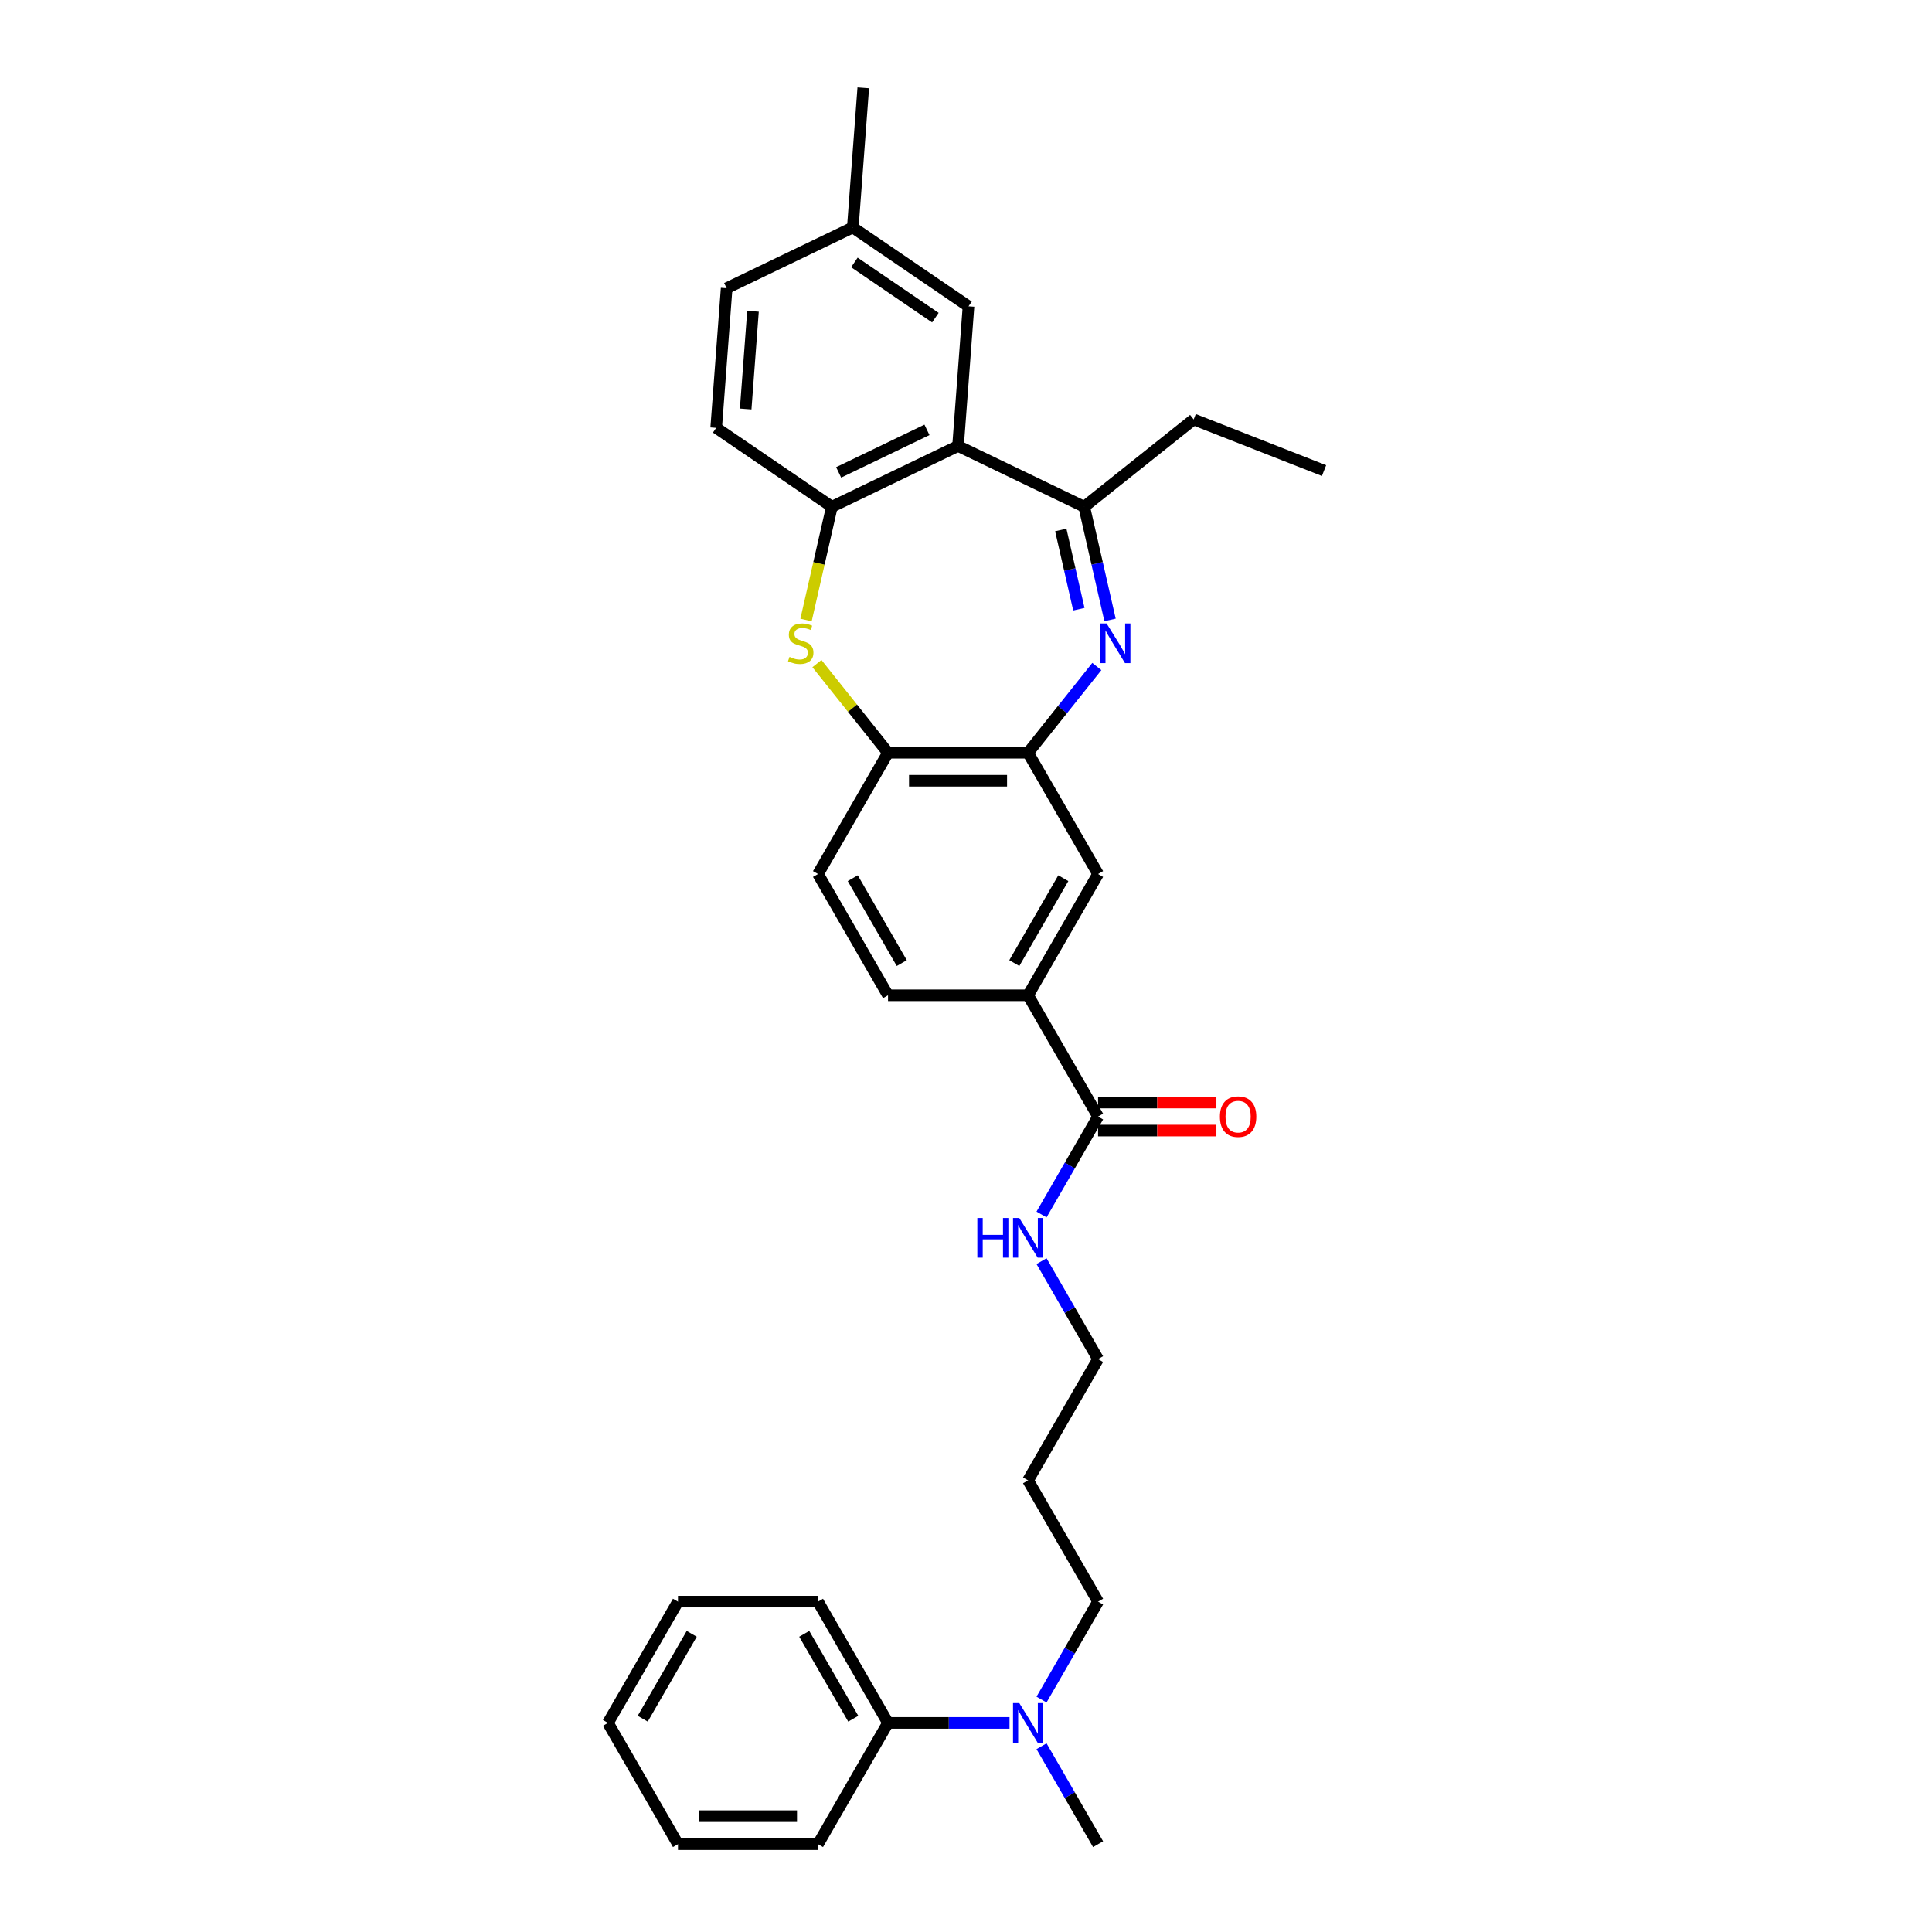 <?xml version='1.0' encoding='iso-8859-1'?>
<svg version='1.1' baseProfile='full'
              xmlns='http://www.w3.org/2000/svg'
                      xmlns:rdkit='http://www.rdkit.org/xml'
                      xmlns:xlink='http://www.w3.org/1999/xlink'
                  xml:space='preserve'
width='1000px' height='1000px' viewBox='0 0 1000 1000'>
<!-- END OF HEADER -->
<rect style='opacity:1.0;fill:#FFFFFF;stroke:none' width='1000' height='1000' x='0' y='0'> </rect>
<path class='bond-2' d='M 574.555,320.875 L 567.869,291.581' style='fill:none;fill-rule:evenodd;stroke:#0000FF;stroke-width:6px;stroke-linecap:butt;stroke-linejoin:miter;stroke-opacity:1' />
<path class='bond-2' d='M 567.869,291.581 L 561.183,262.287' style='fill:none;fill-rule:evenodd;stroke:#000000;stroke-width:6px;stroke-linecap:butt;stroke-linejoin:miter;stroke-opacity:1' />
<path class='bond-2' d='M 558.417,315.313 L 553.736,294.807' style='fill:none;fill-rule:evenodd;stroke:#0000FF;stroke-width:6px;stroke-linecap:butt;stroke-linejoin:miter;stroke-opacity:1' />
<path class='bond-2' d='M 553.736,294.807 L 549.056,274.301' style='fill:none;fill-rule:evenodd;stroke:#000000;stroke-width:6px;stroke-linecap:butt;stroke-linejoin:miter;stroke-opacity:1' />
<path class='bond-3' d='M 567.715,344.984 L 549.918,367.301' style='fill:none;fill-rule:evenodd;stroke:#0000FF;stroke-width:6px;stroke-linecap:butt;stroke-linejoin:miter;stroke-opacity:1' />
<path class='bond-3' d='M 549.918,367.301 L 532.121,389.618' style='fill:none;fill-rule:evenodd;stroke:#000000;stroke-width:6px;stroke-linecap:butt;stroke-linejoin:miter;stroke-opacity:1' />
<path class='bond-0' d='M 495.88,230.839 L 561.183,262.287' style='fill:none;fill-rule:evenodd;stroke:#000000;stroke-width:6px;stroke-linecap:butt;stroke-linejoin:miter;stroke-opacity:1' />
<path class='bond-4' d='M 495.88,230.839 L 430.578,262.287' style='fill:none;fill-rule:evenodd;stroke:#000000;stroke-width:6px;stroke-linecap:butt;stroke-linejoin:miter;stroke-opacity:1' />
<path class='bond-4' d='M 479.795,222.496 L 434.084,244.51' style='fill:none;fill-rule:evenodd;stroke:#000000;stroke-width:6px;stroke-linecap:butt;stroke-linejoin:miter;stroke-opacity:1' />
<path class='bond-9' d='M 495.88,230.839 L 501.297,158.562' style='fill:none;fill-rule:evenodd;stroke:#000000;stroke-width:6px;stroke-linecap:butt;stroke-linejoin:miter;stroke-opacity:1' />
<path class='bond-1' d='M 422.843,343.475 L 441.242,366.546' style='fill:none;fill-rule:evenodd;stroke:#CCCC00;stroke-width:6px;stroke-linecap:butt;stroke-linejoin:miter;stroke-opacity:1' />
<path class='bond-1' d='M 441.242,366.546 L 459.64,389.618' style='fill:none;fill-rule:evenodd;stroke:#000000;stroke-width:6px;stroke-linecap:butt;stroke-linejoin:miter;stroke-opacity:1' />
<path class='bond-31' d='M 417.199,320.904 L 423.889,291.596' style='fill:none;fill-rule:evenodd;stroke:#CCCC00;stroke-width:6px;stroke-linecap:butt;stroke-linejoin:miter;stroke-opacity:1' />
<path class='bond-31' d='M 423.889,291.596 L 430.578,262.287' style='fill:none;fill-rule:evenodd;stroke:#000000;stroke-width:6px;stroke-linecap:butt;stroke-linejoin:miter;stroke-opacity:1' />
<path class='bond-19' d='M 561.183,262.287 L 617.85,217.097' style='fill:none;fill-rule:evenodd;stroke:#000000;stroke-width:6px;stroke-linecap:butt;stroke-linejoin:miter;stroke-opacity:1' />
<path class='bond-5' d='M 532.121,389.618 L 459.64,389.618' style='fill:none;fill-rule:evenodd;stroke:#000000;stroke-width:6px;stroke-linecap:butt;stroke-linejoin:miter;stroke-opacity:1' />
<path class='bond-5' d='M 521.249,404.114 L 470.512,404.114' style='fill:none;fill-rule:evenodd;stroke:#000000;stroke-width:6px;stroke-linecap:butt;stroke-linejoin:miter;stroke-opacity:1' />
<path class='bond-8' d='M 532.121,389.618 L 568.361,452.387' style='fill:none;fill-rule:evenodd;stroke:#000000;stroke-width:6px;stroke-linecap:butt;stroke-linejoin:miter;stroke-opacity:1' />
<path class='bond-13' d='M 430.578,262.287 L 370.692,221.458' style='fill:none;fill-rule:evenodd;stroke:#000000;stroke-width:6px;stroke-linecap:butt;stroke-linejoin:miter;stroke-opacity:1' />
<path class='bond-12' d='M 459.64,389.618 L 423.4,452.387' style='fill:none;fill-rule:evenodd;stroke:#000000;stroke-width:6px;stroke-linecap:butt;stroke-linejoin:miter;stroke-opacity:1' />
<path class='bond-6' d='M 568.361,577.927 L 532.121,515.157' style='fill:none;fill-rule:evenodd;stroke:#000000;stroke-width:6px;stroke-linecap:butt;stroke-linejoin:miter;stroke-opacity:1' />
<path class='bond-11' d='M 568.361,585.175 L 598.984,585.175' style='fill:none;fill-rule:evenodd;stroke:#000000;stroke-width:6px;stroke-linecap:butt;stroke-linejoin:miter;stroke-opacity:1' />
<path class='bond-11' d='M 598.984,585.175 L 629.607,585.175' style='fill:none;fill-rule:evenodd;stroke:#FF0000;stroke-width:6px;stroke-linecap:butt;stroke-linejoin:miter;stroke-opacity:1' />
<path class='bond-11' d='M 568.361,570.679 L 598.984,570.679' style='fill:none;fill-rule:evenodd;stroke:#000000;stroke-width:6px;stroke-linecap:butt;stroke-linejoin:miter;stroke-opacity:1' />
<path class='bond-11' d='M 598.984,570.679 L 629.607,570.679' style='fill:none;fill-rule:evenodd;stroke:#FF0000;stroke-width:6px;stroke-linecap:butt;stroke-linejoin:miter;stroke-opacity:1' />
<path class='bond-16' d='M 568.361,577.927 L 553.726,603.274' style='fill:none;fill-rule:evenodd;stroke:#000000;stroke-width:6px;stroke-linecap:butt;stroke-linejoin:miter;stroke-opacity:1' />
<path class='bond-16' d='M 553.726,603.274 L 539.092,628.621' style='fill:none;fill-rule:evenodd;stroke:#0000FF;stroke-width:6px;stroke-linecap:butt;stroke-linejoin:miter;stroke-opacity:1' />
<path class='bond-7' d='M 532.121,515.157 L 568.361,452.387' style='fill:none;fill-rule:evenodd;stroke:#000000;stroke-width:6px;stroke-linecap:butt;stroke-linejoin:miter;stroke-opacity:1' />
<path class='bond-7' d='M 525.003,498.494 L 550.371,454.555' style='fill:none;fill-rule:evenodd;stroke:#000000;stroke-width:6px;stroke-linecap:butt;stroke-linejoin:miter;stroke-opacity:1' />
<path class='bond-14' d='M 532.121,515.157 L 459.64,515.157' style='fill:none;fill-rule:evenodd;stroke:#000000;stroke-width:6px;stroke-linecap:butt;stroke-linejoin:miter;stroke-opacity:1' />
<path class='bond-17' d='M 501.297,158.562 L 441.411,117.732' style='fill:none;fill-rule:evenodd;stroke:#000000;stroke-width:6px;stroke-linecap:butt;stroke-linejoin:miter;stroke-opacity:1' />
<path class='bond-17' d='M 484.148,164.414 L 442.228,135.834' style='fill:none;fill-rule:evenodd;stroke:#000000;stroke-width:6px;stroke-linecap:butt;stroke-linejoin:miter;stroke-opacity:1' />
<path class='bond-10' d='M 539.092,879.7 L 553.726,854.353' style='fill:none;fill-rule:evenodd;stroke:#0000FF;stroke-width:6px;stroke-linecap:butt;stroke-linejoin:miter;stroke-opacity:1' />
<path class='bond-10' d='M 553.726,854.353 L 568.361,829.006' style='fill:none;fill-rule:evenodd;stroke:#000000;stroke-width:6px;stroke-linecap:butt;stroke-linejoin:miter;stroke-opacity:1' />
<path class='bond-15' d='M 522.524,891.776 L 491.082,891.776' style='fill:none;fill-rule:evenodd;stroke:#0000FF;stroke-width:6px;stroke-linecap:butt;stroke-linejoin:miter;stroke-opacity:1' />
<path class='bond-15' d='M 491.082,891.776 L 459.64,891.776' style='fill:none;fill-rule:evenodd;stroke:#000000;stroke-width:6px;stroke-linecap:butt;stroke-linejoin:miter;stroke-opacity:1' />
<path class='bond-23' d='M 539.092,903.851 L 553.726,929.198' style='fill:none;fill-rule:evenodd;stroke:#0000FF;stroke-width:6px;stroke-linecap:butt;stroke-linejoin:miter;stroke-opacity:1' />
<path class='bond-23' d='M 553.726,929.198 L 568.361,954.545' style='fill:none;fill-rule:evenodd;stroke:#000000;stroke-width:6px;stroke-linecap:butt;stroke-linejoin:miter;stroke-opacity:1' />
<path class='bond-32' d='M 423.4,452.387 L 459.64,515.157' style='fill:none;fill-rule:evenodd;stroke:#000000;stroke-width:6px;stroke-linecap:butt;stroke-linejoin:miter;stroke-opacity:1' />
<path class='bond-32' d='M 441.39,454.555 L 466.758,498.494' style='fill:none;fill-rule:evenodd;stroke:#000000;stroke-width:6px;stroke-linecap:butt;stroke-linejoin:miter;stroke-opacity:1' />
<path class='bond-33' d='M 370.692,221.458 L 376.108,149.18' style='fill:none;fill-rule:evenodd;stroke:#000000;stroke-width:6px;stroke-linecap:butt;stroke-linejoin:miter;stroke-opacity:1' />
<path class='bond-33' d='M 385.96,211.699 L 389.751,161.105' style='fill:none;fill-rule:evenodd;stroke:#000000;stroke-width:6px;stroke-linecap:butt;stroke-linejoin:miter;stroke-opacity:1' />
<path class='bond-24' d='M 459.64,891.776 L 423.4,829.006' style='fill:none;fill-rule:evenodd;stroke:#000000;stroke-width:6px;stroke-linecap:butt;stroke-linejoin:miter;stroke-opacity:1' />
<path class='bond-24' d='M 441.65,889.608 L 416.282,845.669' style='fill:none;fill-rule:evenodd;stroke:#000000;stroke-width:6px;stroke-linecap:butt;stroke-linejoin:miter;stroke-opacity:1' />
<path class='bond-25' d='M 459.64,891.776 L 423.4,954.545' style='fill:none;fill-rule:evenodd;stroke:#000000;stroke-width:6px;stroke-linecap:butt;stroke-linejoin:miter;stroke-opacity:1' />
<path class='bond-22' d='M 539.092,652.772 L 553.726,678.119' style='fill:none;fill-rule:evenodd;stroke:#0000FF;stroke-width:6px;stroke-linecap:butt;stroke-linejoin:miter;stroke-opacity:1' />
<path class='bond-22' d='M 553.726,678.119 L 568.361,703.466' style='fill:none;fill-rule:evenodd;stroke:#000000;stroke-width:6px;stroke-linecap:butt;stroke-linejoin:miter;stroke-opacity:1' />
<path class='bond-18' d='M 441.411,117.732 L 376.108,149.18' style='fill:none;fill-rule:evenodd;stroke:#000000;stroke-width:6px;stroke-linecap:butt;stroke-linejoin:miter;stroke-opacity:1' />
<path class='bond-26' d='M 441.411,117.732 L 446.827,45.455' style='fill:none;fill-rule:evenodd;stroke:#000000;stroke-width:6px;stroke-linecap:butt;stroke-linejoin:miter;stroke-opacity:1' />
<path class='bond-27' d='M 617.85,217.097 L 685.32,243.577' style='fill:none;fill-rule:evenodd;stroke:#000000;stroke-width:6px;stroke-linecap:butt;stroke-linejoin:miter;stroke-opacity:1' />
<path class='bond-20' d='M 532.121,766.236 L 568.361,703.466' style='fill:none;fill-rule:evenodd;stroke:#000000;stroke-width:6px;stroke-linecap:butt;stroke-linejoin:miter;stroke-opacity:1' />
<path class='bond-21' d='M 532.121,766.236 L 568.361,829.006' style='fill:none;fill-rule:evenodd;stroke:#000000;stroke-width:6px;stroke-linecap:butt;stroke-linejoin:miter;stroke-opacity:1' />
<path class='bond-29' d='M 423.4,829.006 L 350.92,829.006' style='fill:none;fill-rule:evenodd;stroke:#000000;stroke-width:6px;stroke-linecap:butt;stroke-linejoin:miter;stroke-opacity:1' />
<path class='bond-28' d='M 423.4,954.545 L 350.92,954.545' style='fill:none;fill-rule:evenodd;stroke:#000000;stroke-width:6px;stroke-linecap:butt;stroke-linejoin:miter;stroke-opacity:1' />
<path class='bond-28' d='M 412.528,940.049 L 361.792,940.049' style='fill:none;fill-rule:evenodd;stroke:#000000;stroke-width:6px;stroke-linecap:butt;stroke-linejoin:miter;stroke-opacity:1' />
<path class='bond-30' d='M 350.92,954.545 L 314.68,891.776' style='fill:none;fill-rule:evenodd;stroke:#000000;stroke-width:6px;stroke-linecap:butt;stroke-linejoin:miter;stroke-opacity:1' />
<path class='bond-34' d='M 350.92,829.006 L 314.68,891.776' style='fill:none;fill-rule:evenodd;stroke:#000000;stroke-width:6px;stroke-linecap:butt;stroke-linejoin:miter;stroke-opacity:1' />
<path class='bond-34' d='M 358.038,845.669 L 332.67,889.608' style='fill:none;fill-rule:evenodd;stroke:#000000;stroke-width:6px;stroke-linecap:butt;stroke-linejoin:miter;stroke-opacity:1' />
<path  class='atom-0' d='M 572.774 322.687
L 579.5 333.559
Q 580.167 334.632, 581.24 336.574
Q 582.312 338.517, 582.37 338.633
L 582.37 322.687
L 585.096 322.687
L 585.096 343.214
L 582.283 343.214
L 575.064 331.327
Q 574.224 329.935, 573.325 328.341
Q 572.455 326.746, 572.194 326.253
L 572.194 343.214
L 569.527 343.214
L 569.527 322.687
L 572.774 322.687
' fill='#0000FF'/>
<path  class='atom-2' d='M 408.651 339.995
Q 408.883 340.082, 409.84 340.488
Q 410.797 340.894, 411.84 341.155
Q 412.913 341.387, 413.957 341.387
Q 415.899 341.387, 417.03 340.459
Q 418.161 339.503, 418.161 337.85
Q 418.161 336.719, 417.581 336.024
Q 417.03 335.328, 416.16 334.951
Q 415.29 334.574, 413.841 334.139
Q 412.014 333.588, 410.913 333.066
Q 409.84 332.544, 409.057 331.443
Q 408.303 330.341, 408.303 328.486
Q 408.303 325.905, 410.043 324.311
Q 411.811 322.716, 415.29 322.716
Q 417.668 322.716, 420.364 323.847
L 419.697 326.079
Q 417.233 325.065, 415.377 325.065
Q 413.377 325.065, 412.275 325.905
Q 411.173 326.717, 411.202 328.138
Q 411.202 329.239, 411.753 329.906
Q 412.333 330.573, 413.145 330.95
Q 413.986 331.327, 415.377 331.762
Q 417.233 332.342, 418.335 332.921
Q 419.436 333.501, 420.219 334.69
Q 421.031 335.85, 421.031 337.85
Q 421.031 340.691, 419.117 342.228
Q 417.233 343.735, 414.073 343.735
Q 412.246 343.735, 410.855 343.33
Q 409.492 342.953, 407.868 342.286
L 408.651 339.995
' fill='#CCCC00'/>
<path  class='atom-11' d='M 527.583 881.512
L 534.309 892.385
Q 534.976 893.457, 536.049 895.4
Q 537.122 897.342, 537.18 897.458
L 537.18 881.512
L 539.905 881.512
L 539.905 902.039
L 537.093 902.039
L 529.874 890.152
Q 529.033 888.761, 528.134 887.166
Q 527.264 885.571, 527.003 885.079
L 527.003 902.039
L 524.336 902.039
L 524.336 881.512
L 527.583 881.512
' fill='#0000FF'/>
<path  class='atom-12' d='M 631.419 577.985
Q 631.419 573.056, 633.854 570.302
Q 636.289 567.548, 640.841 567.548
Q 645.393 567.548, 647.828 570.302
Q 650.263 573.056, 650.263 577.985
Q 650.263 582.972, 647.799 585.813
Q 645.335 588.625, 640.841 588.625
Q 636.318 588.625, 633.854 585.813
Q 631.419 583.001, 631.419 577.985
M 640.841 586.306
Q 643.972 586.306, 645.654 584.218
Q 647.364 582.102, 647.364 577.985
Q 647.364 573.955, 645.654 571.926
Q 643.972 569.867, 640.841 569.867
Q 637.71 569.867, 635.999 571.897
Q 634.318 573.926, 634.318 577.985
Q 634.318 582.131, 635.999 584.218
Q 637.71 586.306, 640.841 586.306
' fill='#FF0000'/>
<path  class='atom-17' d='M 505.868 630.434
L 508.651 630.434
L 508.651 639.16
L 519.147 639.16
L 519.147 630.434
L 521.93 630.434
L 521.93 650.96
L 519.147 650.96
L 519.147 641.479
L 508.651 641.479
L 508.651 650.96
L 505.868 650.96
L 505.868 630.434
' fill='#0000FF'/>
<path  class='atom-17' d='M 527.583 630.434
L 534.309 641.306
Q 534.976 642.378, 536.049 644.321
Q 537.122 646.263, 537.18 646.379
L 537.18 630.434
L 539.905 630.434
L 539.905 650.96
L 537.093 650.96
L 529.874 639.073
Q 529.033 637.682, 528.134 636.087
Q 527.264 634.492, 527.003 634
L 527.003 650.96
L 524.336 650.96
L 524.336 630.434
L 527.583 630.434
' fill='#0000FF'/>
</svg>
